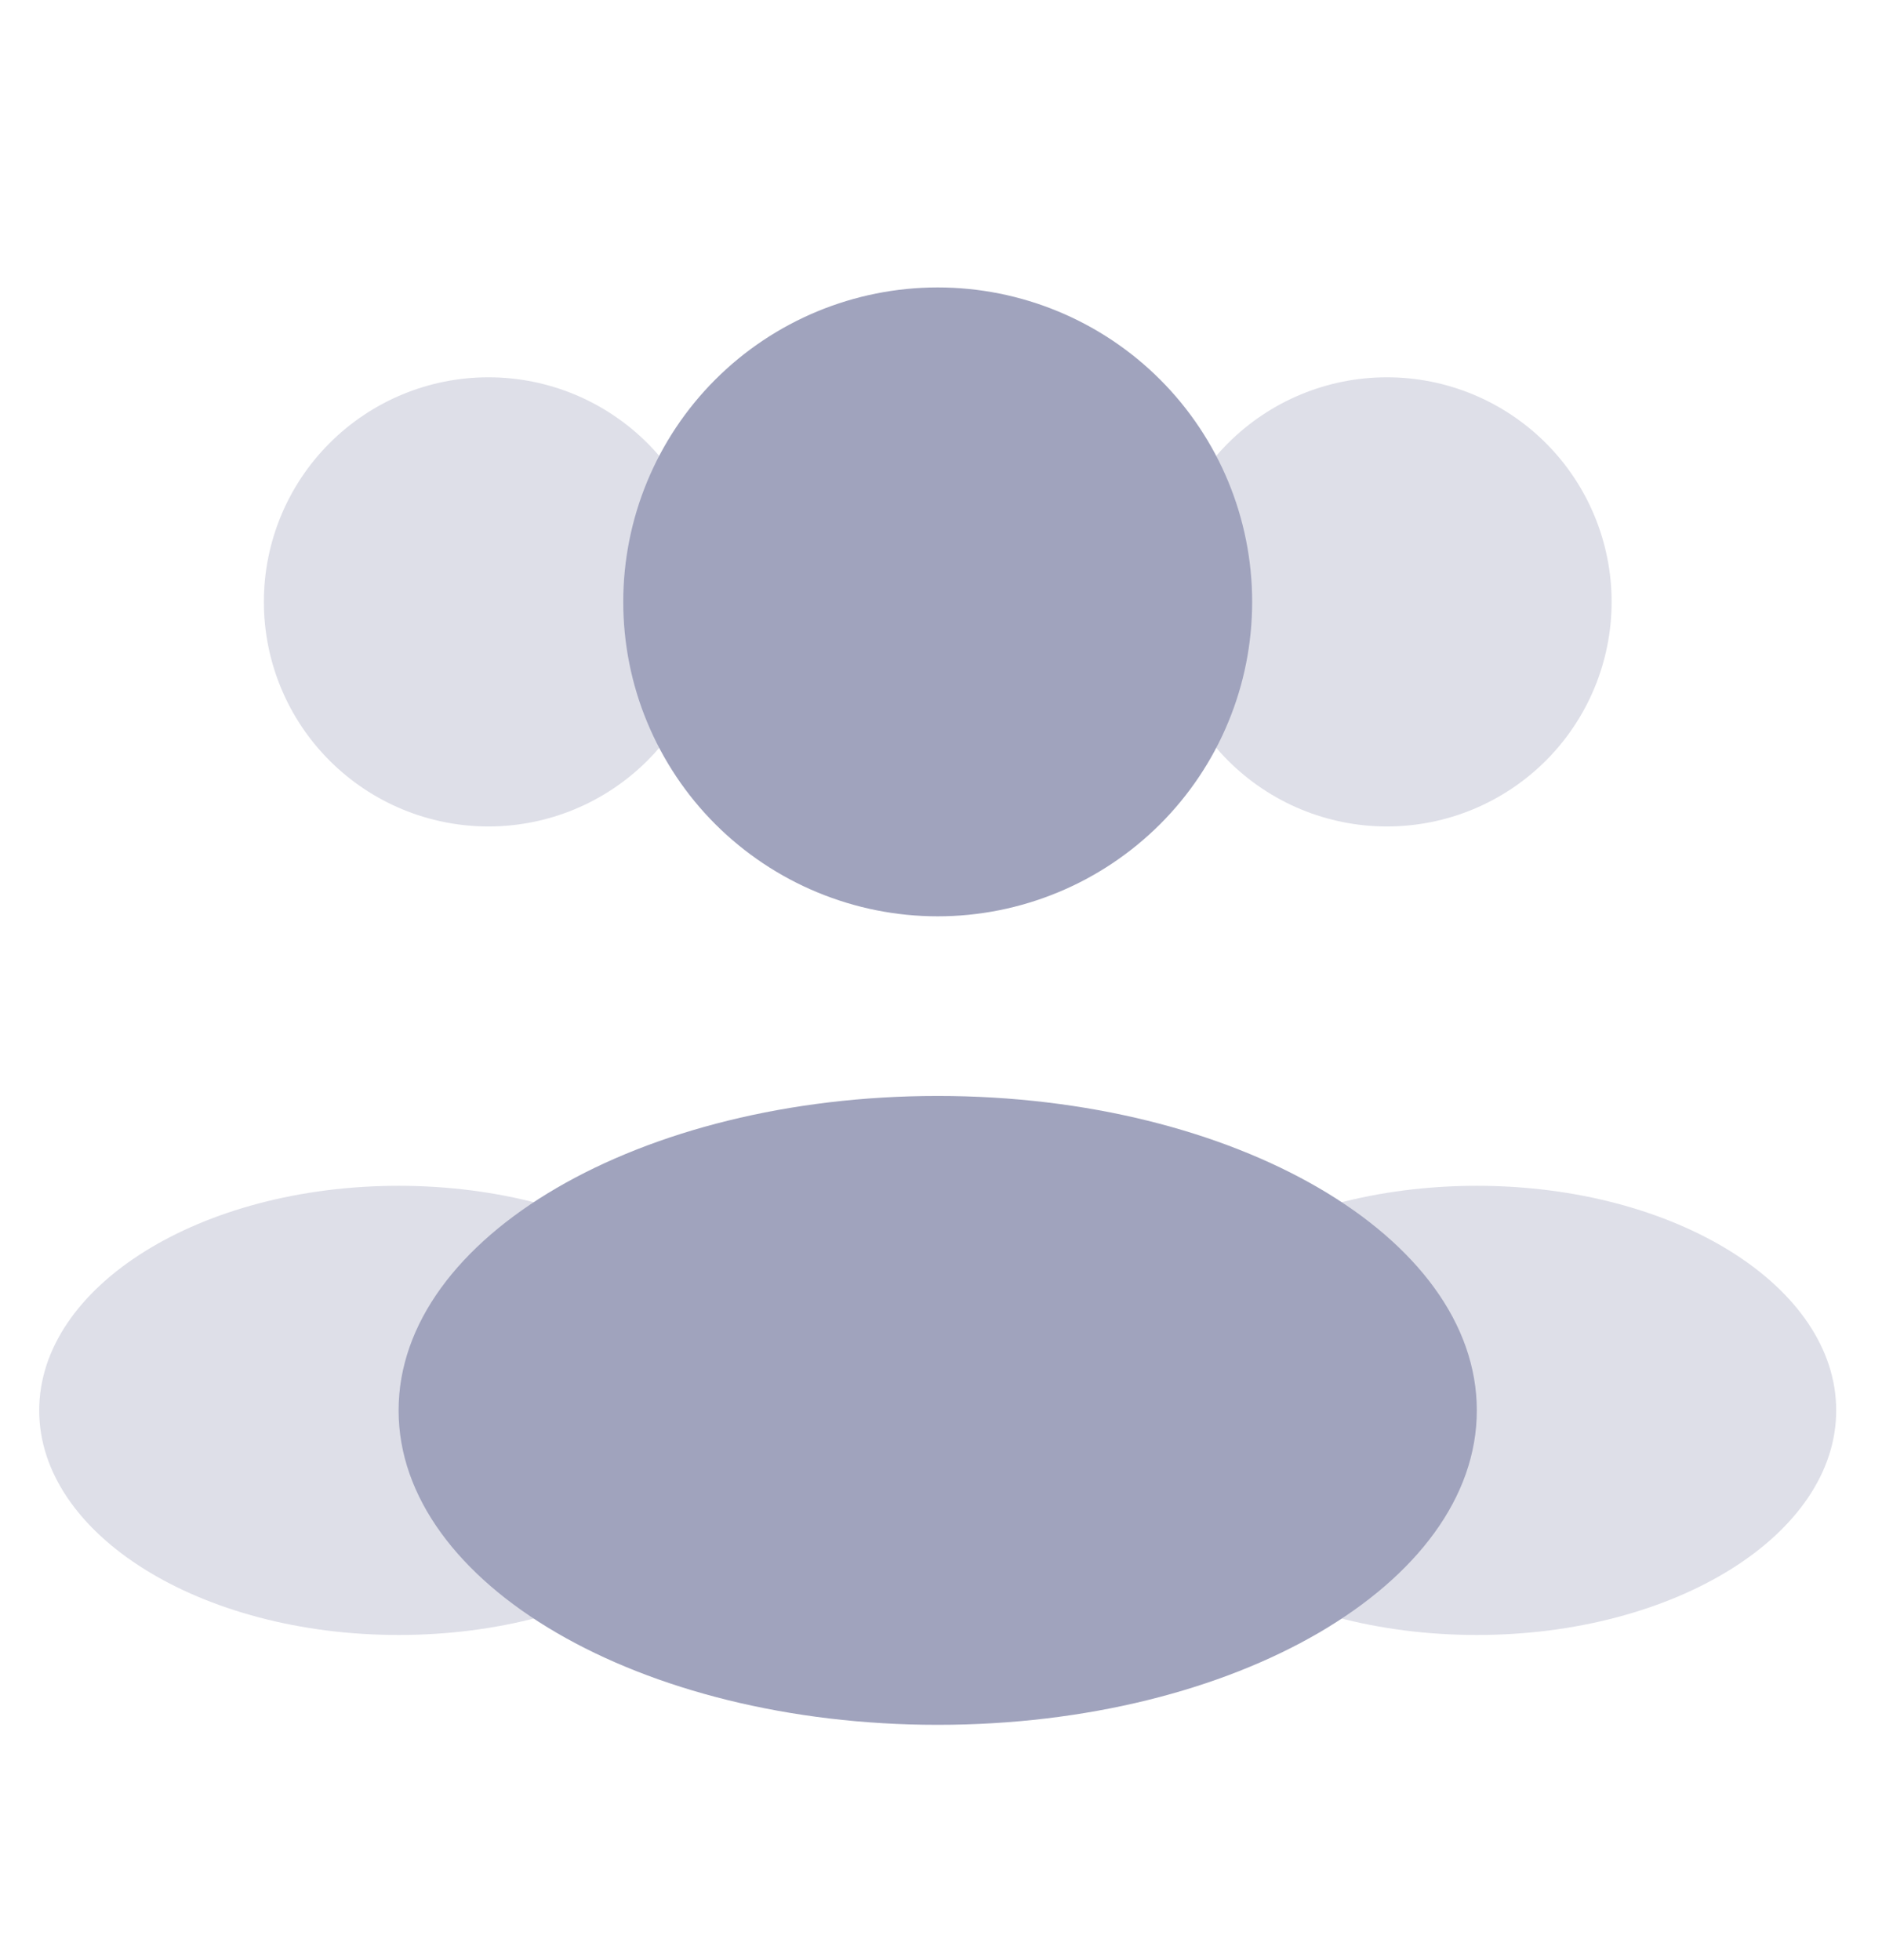 <svg width="24" height="25" viewBox="0 0 24 25" fill="none" xmlns="http://www.w3.org/2000/svg">
<path d="M20.552 7.676C20.552 8.436 20.25 9.165 19.713 9.702C19.175 10.239 18.447 10.541 17.687 10.541C16.927 10.541 16.199 10.239 15.662 9.702C15.124 9.165 14.823 8.436 14.823 7.676C14.823 6.917 15.124 6.188 15.662 5.651C16.199 5.114 16.927 4.812 17.687 4.812C18.447 4.812 19.175 5.114 19.713 5.651C20.25 6.188 20.552 6.917 20.552 7.676ZM3.365 7.676C3.365 8.436 3.666 9.165 4.204 9.702C4.741 10.239 5.469 10.541 6.229 10.541C6.989 10.541 7.717 10.239 8.255 9.702C8.792 9.165 9.094 8.436 9.094 7.676C9.094 6.917 8.792 6.188 8.255 5.651C7.717 5.114 6.989 4.812 6.229 4.812C5.469 4.812 4.741 5.114 4.204 5.651C3.666 6.188 3.365 6.917 3.365 7.676Z" fill="#DEDFE8"/>
<path d="M23.416 17.989C23.416 19.57 21.365 20.853 18.833 20.853C16.301 20.853 14.25 19.57 14.25 17.989C14.25 16.407 16.301 15.124 18.833 15.124C21.365 15.124 23.416 16.407 23.416 17.989ZM0.5 17.989C0.5 19.57 2.551 20.853 5.083 20.853C7.615 20.853 9.666 19.57 9.666 17.989C9.666 16.407 7.615 15.124 5.083 15.124C2.551 15.124 0.5 16.407 0.5 17.989Z" fill="#DEDFE8"/>
<path d="M15.968 7.676C15.968 8.203 15.865 8.725 15.663 9.211C15.462 9.698 15.166 10.14 14.794 10.512C14.421 10.884 13.979 11.18 13.493 11.381C13.006 11.583 12.485 11.687 11.958 11.687C11.431 11.687 10.91 11.583 10.423 11.381C9.937 11.18 9.495 10.884 9.122 10.512C8.75 10.14 8.455 9.698 8.253 9.211C8.051 8.725 7.948 8.203 7.948 7.676C7.948 6.613 8.37 5.593 9.122 4.841C9.874 4.089 10.895 3.666 11.958 3.666C13.022 3.666 14.042 4.089 14.794 4.841C15.546 5.593 15.968 6.613 15.968 7.676Z" fill="#A0A3BD"/>
<path d="M18.833 17.989C18.833 20.203 15.755 21.999 11.958 21.999C8.161 21.999 5.083 20.203 5.083 17.989C5.083 15.774 8.161 13.978 11.958 13.978C15.755 13.978 18.833 15.774 18.833 17.989Z" fill="#A0A3BD"/>
</svg>
